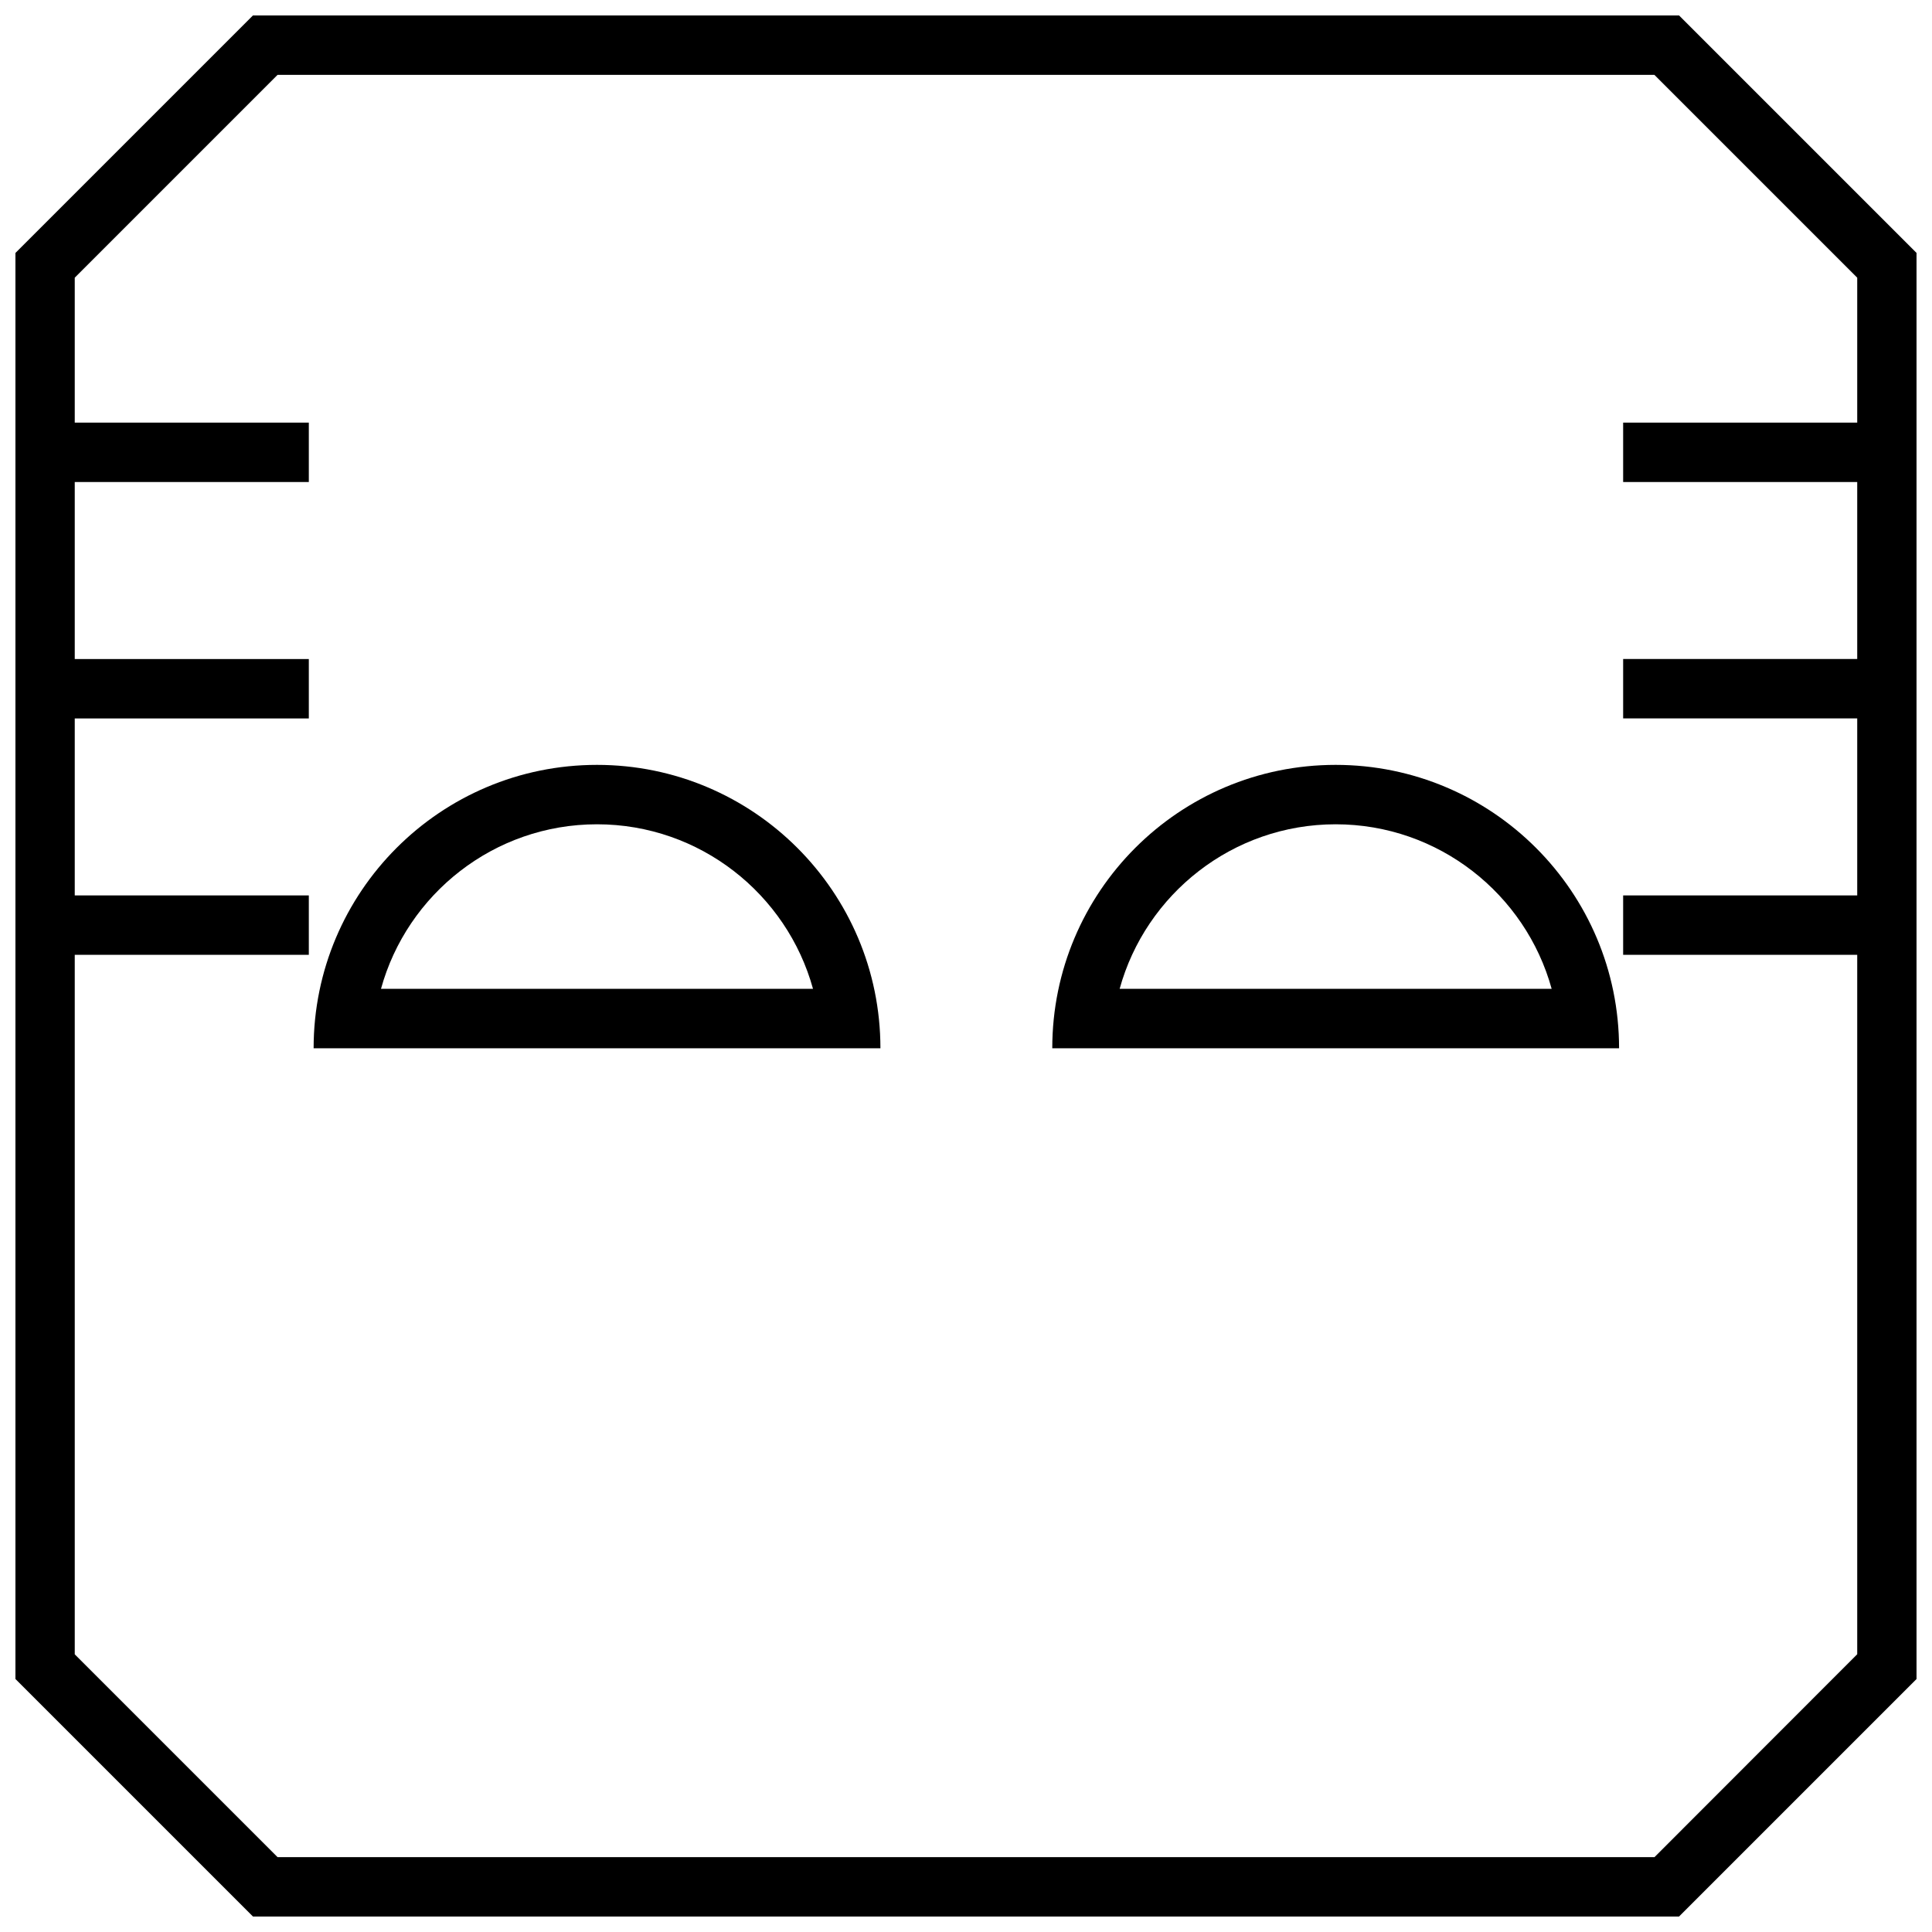 <?xml version="1.0" encoding="UTF-8"?>
<!-- Uploaded to: ICON Repo, www.svgrepo.com, Generator: ICON Repo Mixer Tools -->
<svg width="800px" height="800px" version="1.1" viewBox="144 144 512 512" xmlns="http://www.w3.org/2000/svg">
 <defs>
  <clipPath id="a">
   <path d="m148.09 148.09h503.81v503.81h-503.81z"/>
  </clipPath>
 </defs>
 <path d="m302.21 346.7c-41.484 0-75.098 33.629-75.098 75.098h150.21c-0.016-41.465-33.645-75.098-75.117-75.098zm0 15.746c27.285 0 50.332 18.5 57.246 43.609h-114.49c6.91-25.109 29.961-43.609 57.242-43.609z"/>
 <path d="m497.96 346.7c-41.484 0-75.098 33.629-75.098 75.098h150.21c-0.016-41.465-33.645-75.098-75.117-75.098zm0 15.746c27.285 0 50.332 18.5 57.246 43.609h-114.49c6.914-25.109 29.961-43.609 57.246-43.609z"/>
 <g clip-path="url(#a)">
  <path d="m588.96 651.9 62.977-62.977v-377.86l-62.977-62.977h-377.92l-62.977 62.977v377.86l62.977 62.977zm-425.15-254.86h62.031v-15.742h-62.031v-46.902h62.031v-15.742h-62.031v-46.906h62.031v-15.742h-62.031v-38.414l53.75-53.754h364.87l53.75 53.75v38.414h-62.031v15.742h62.031v46.902h-62.031v15.742h62.031v46.902h-62.031v15.742h62.031v185.36l-53.73 53.773h-364.89l-53.75-53.75z"/>
 </g>
</svg>
